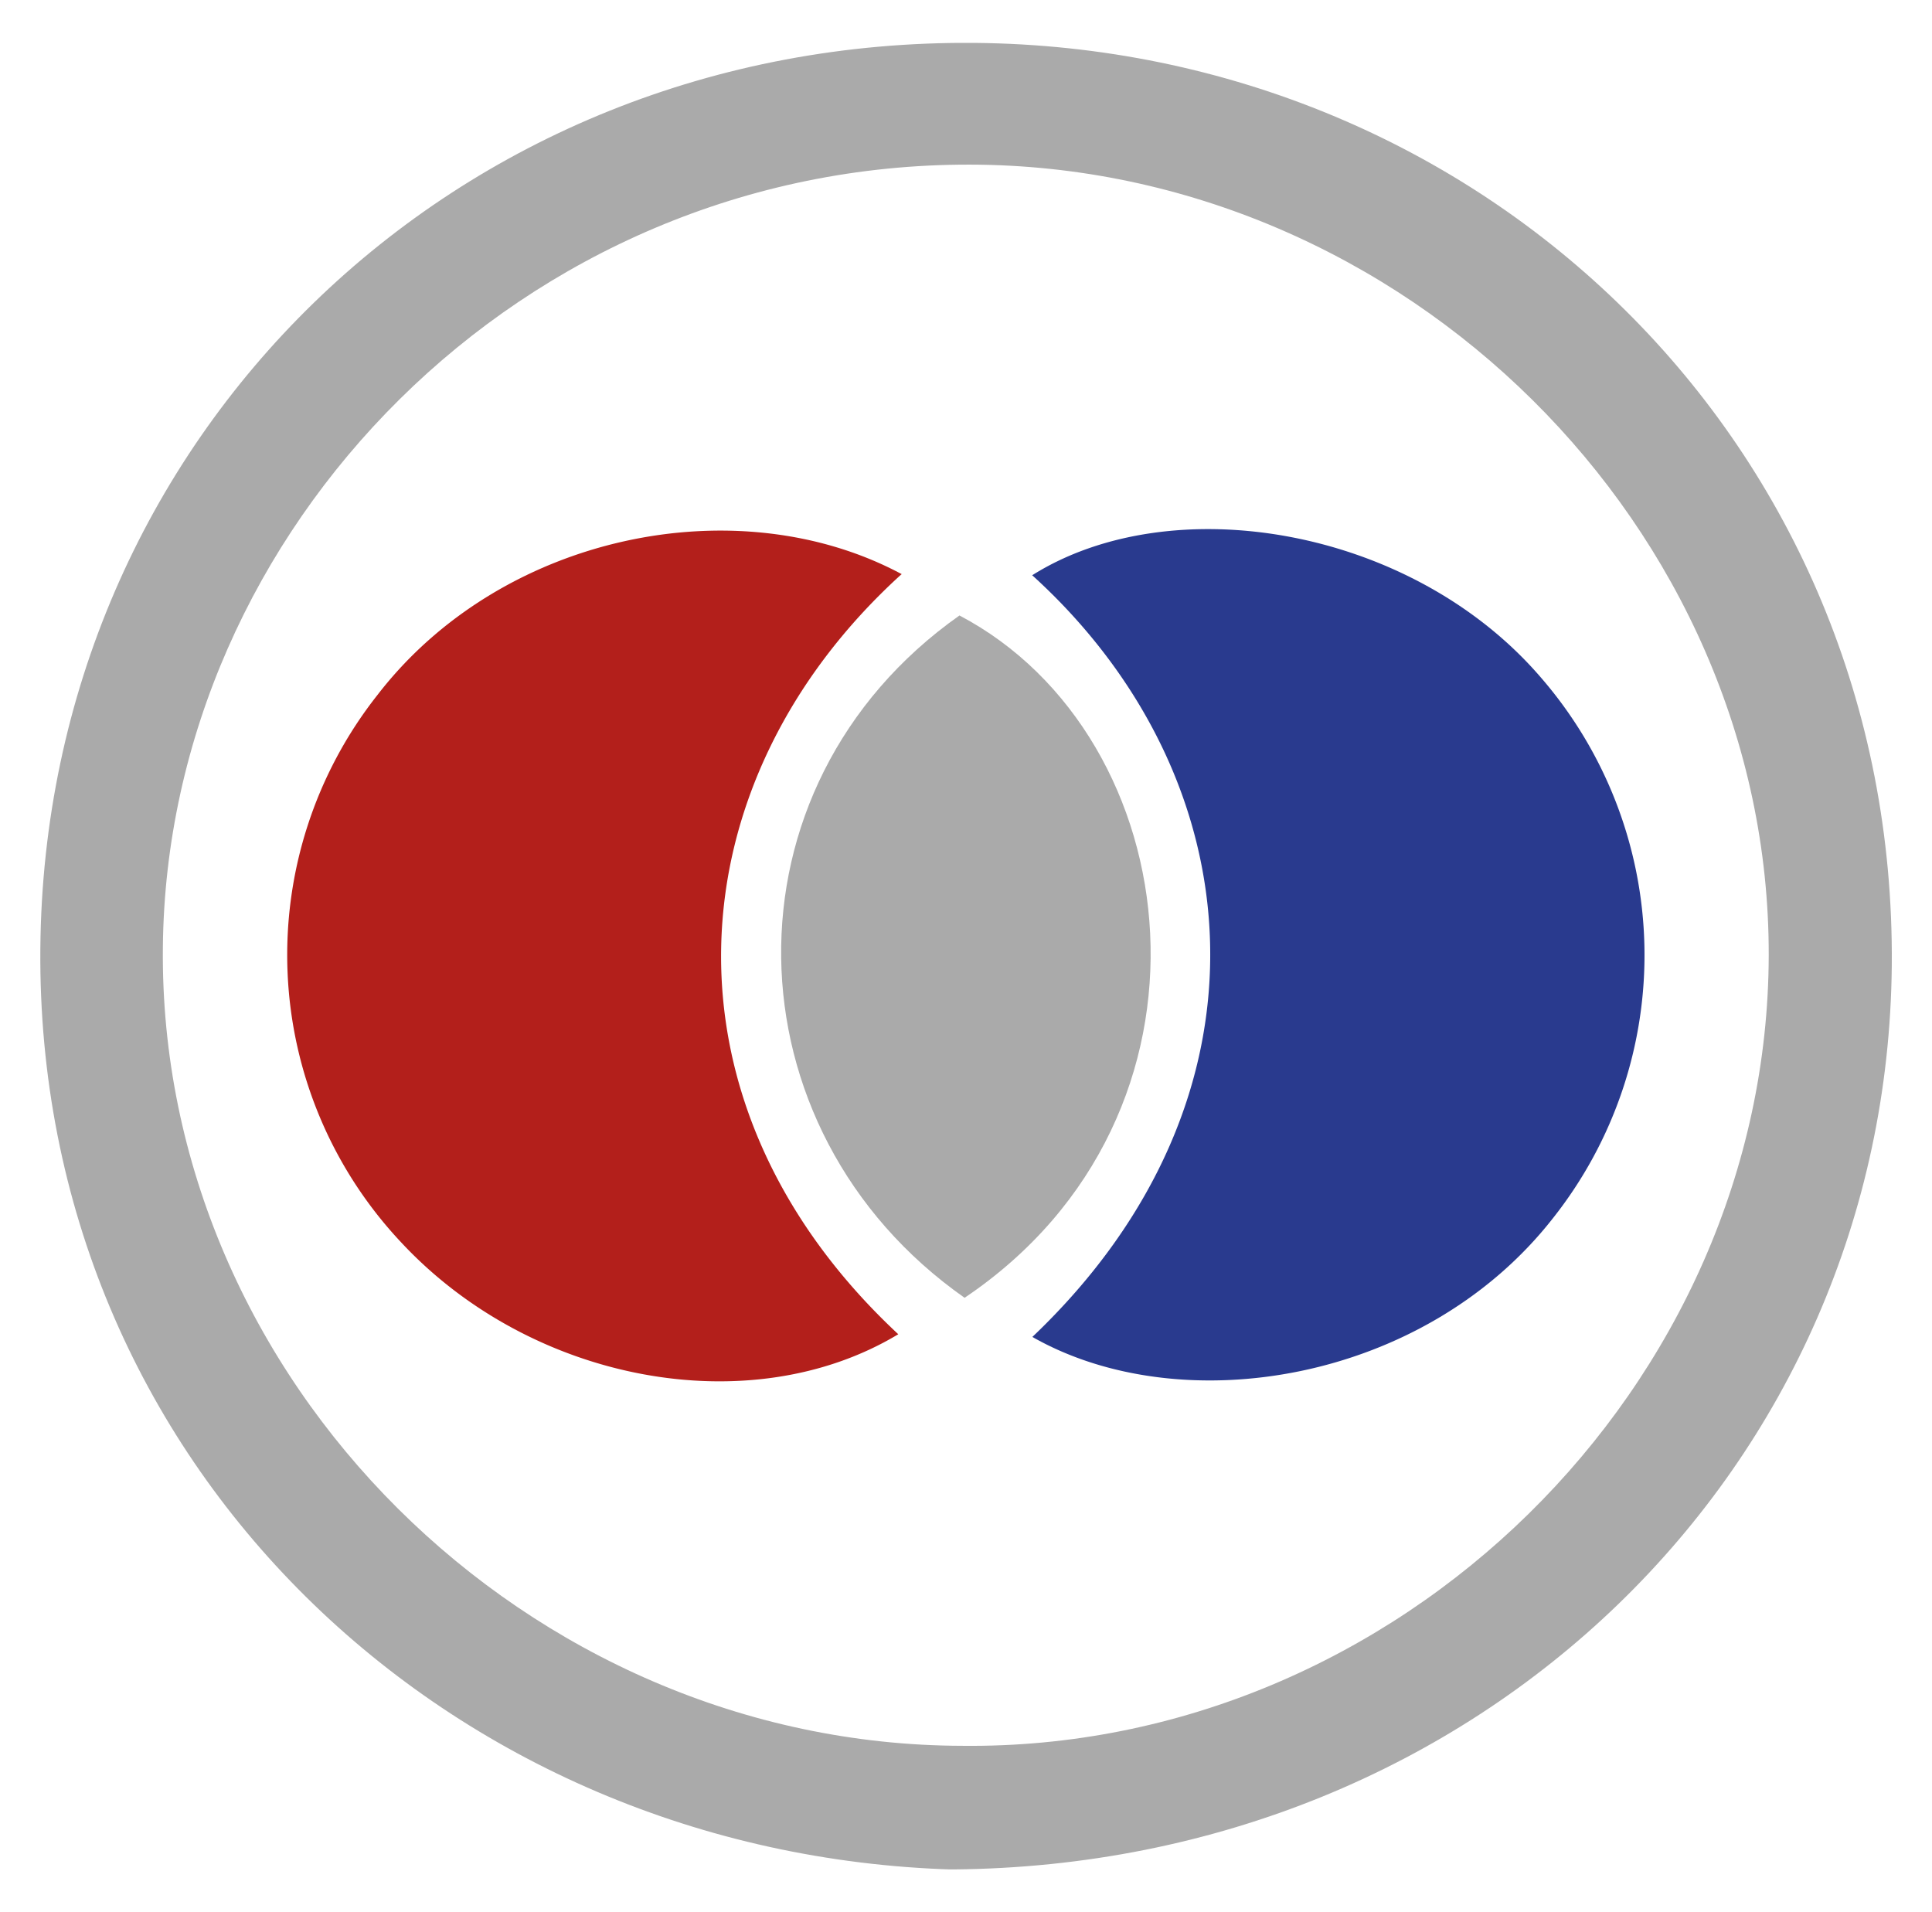<svg id="Vrstva_1" data-name="Vrstva 1" xmlns="http://www.w3.org/2000/svg" xmlns:xlink="http://www.w3.org/1999/xlink" viewBox="0 0 143.65 142.18"><defs><style>.cls-1{fill:none;}.cls-2{clip-path:url(#clip-path);}.cls-3{fill:#aaa;}.cls-4{fill:#293a8e;}.cls-5{fill:#b31f1b;}</style><clipPath id="clip-path"><rect class="cls-1" x="2.99" y="3.19" width="137.68" height="135.8"/></clipPath></defs><title>car</title><g id="CAR"><g class="cls-2"><g class="cls-2"><path class="cls-3" d="M70.9,139C33.37,137.89,2.66,108.87,3,70.51,3.32,32.61,33.75,2.84,72.5,3.19,110.22,3.54,141,33,140.66,71.79c-.35,37.31-30.6,66.87-69.76,67.2m.61-9.19c32.44.37,59.94-26.76,60-58.78.06-31.77-27.11-58.73-59.4-58.78-33.31-.06-59.7,27.14-60,58.18-.34,32.25,27.17,59.3,59.41,59.38"/><path class="cls-4" d="M76.73,42.78c10.39-6.55,28.2-3.6,37.82,7.57a31.5,31.5,0,0,1,.91,40.23c-9.58,12.24-27.64,15.12-38.7,8.82,18.7-17.78,16.53-41.61,0-56.62"/><path class="cls-5" d="M67,42.72C50,58.17,48.4,82.06,66.79,99.2c-11,6.62-27.29,3.59-37-6.87a31.19,31.19,0,0,1-1.74-40.64c9.23-12,26.81-15.54,39-9"/><path class="cls-3" d="M71.72,96.49c-17.81-12.5-18.43-38-.38-50.73,17.11,9,20.57,37.14.38,50.73"/></g></g></g></svg>
